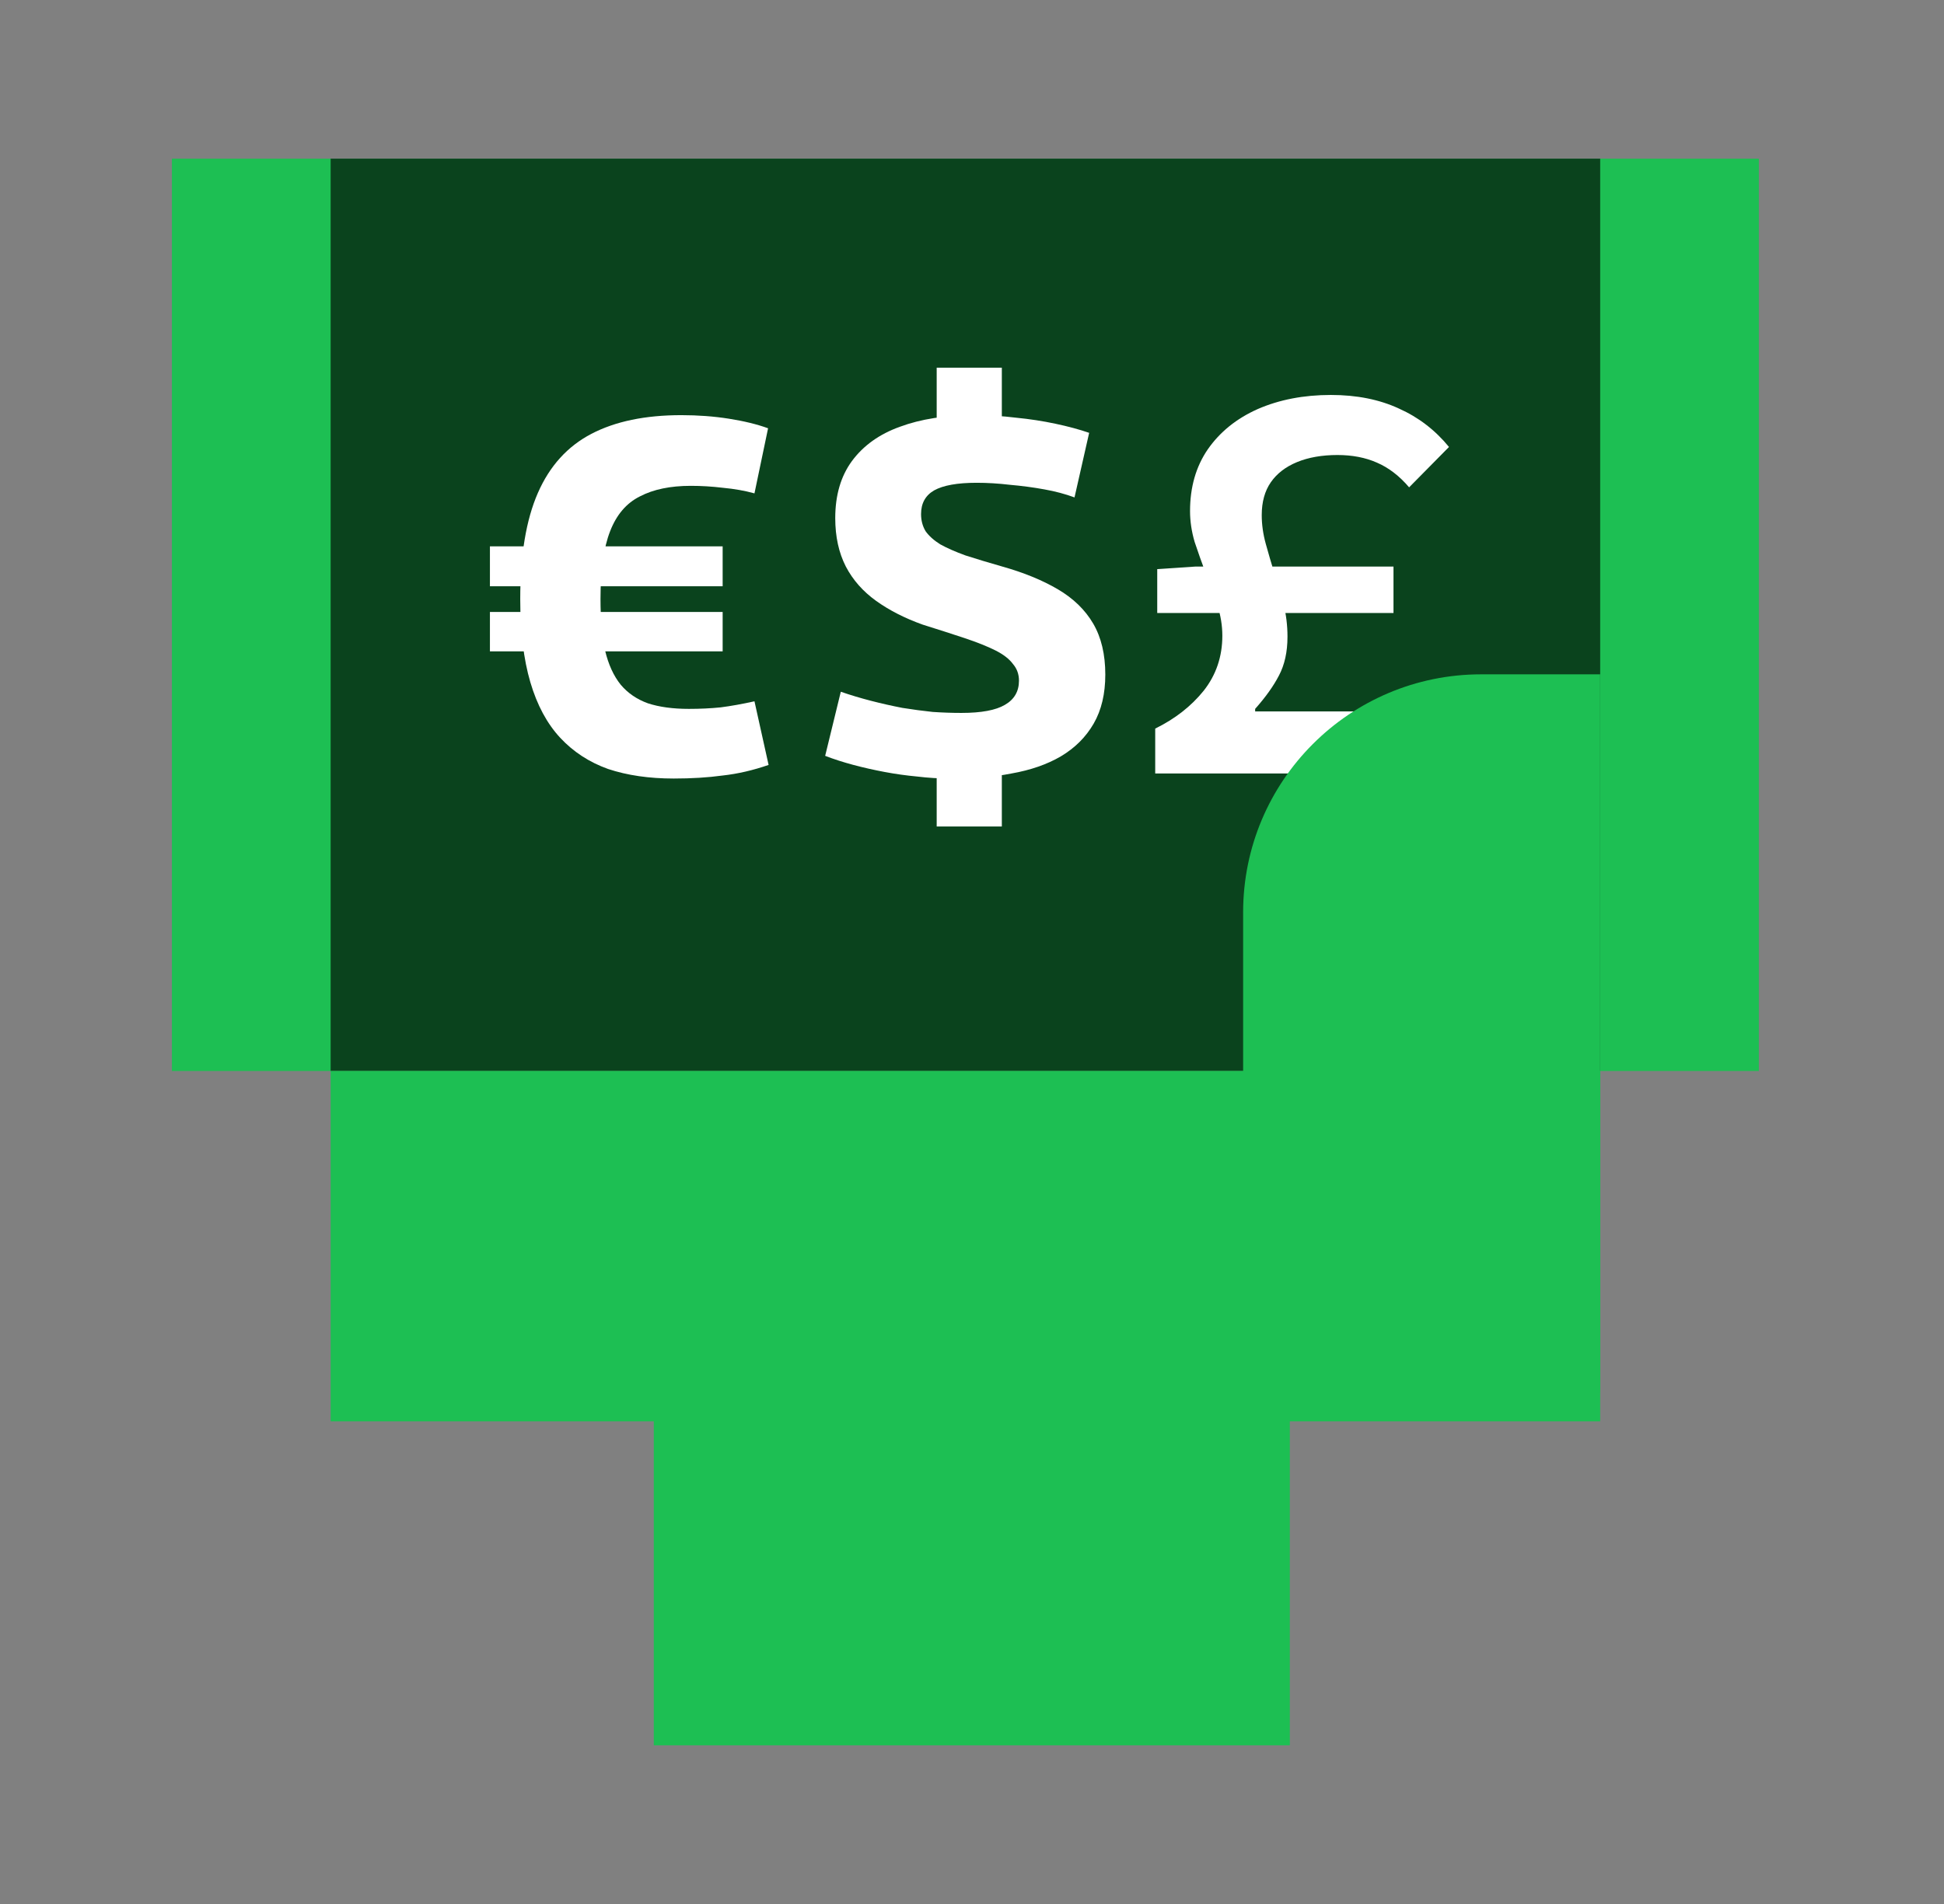 <svg width="49" height="48" viewBox="0 0 49 48" fill="none" xmlns="http://www.w3.org/2000/svg">
<rect x="0" y="0" width="49" height="48" fill="#808080" stroke="none"/>
<rect x="4.333" y="4" width="40" height="23" fill="#1DBF53"/>
<path d="M8.334 4H40.334V27H8.334V4Z" fill="#0A431D"/>
<path d="M23.941 19.627C23.67 19.627 23.394 19.61 23.114 19.576C22.843 19.551 22.571 19.513 22.3 19.462C22.029 19.411 21.765 19.352 21.511 19.284C21.257 19.216 21.019 19.14 20.799 19.055L21.193 17.439C21.439 17.524 21.693 17.6 21.956 17.668C22.219 17.736 22.482 17.795 22.745 17.846C23.008 17.888 23.263 17.922 23.509 17.948C23.763 17.965 24.005 17.973 24.234 17.973C24.734 17.973 25.099 17.905 25.328 17.77C25.566 17.634 25.684 17.43 25.684 17.159C25.684 16.998 25.634 16.858 25.532 16.739C25.439 16.612 25.29 16.497 25.086 16.395C24.883 16.294 24.628 16.192 24.323 16.09C24.018 15.988 23.661 15.874 23.254 15.746C22.805 15.585 22.415 15.386 22.084 15.149C21.753 14.911 21.498 14.623 21.32 14.283C21.142 13.935 21.053 13.528 21.053 13.062C21.053 12.485 21.193 12.006 21.473 11.624C21.761 11.234 22.164 10.945 22.682 10.759C23.208 10.564 23.831 10.466 24.552 10.466C24.908 10.466 25.26 10.487 25.608 10.53C25.956 10.564 26.287 10.615 26.601 10.682C26.923 10.75 27.207 10.827 27.453 10.912L27.084 12.54C26.855 12.455 26.601 12.387 26.321 12.337C26.041 12.286 25.752 12.248 25.455 12.222C25.167 12.188 24.887 12.171 24.616 12.171C24.132 12.171 23.776 12.235 23.547 12.362C23.326 12.489 23.216 12.689 23.216 12.96C23.216 13.121 23.254 13.265 23.331 13.393C23.415 13.511 23.538 13.622 23.7 13.723C23.869 13.817 24.081 13.91 24.336 14.003C24.599 14.088 24.908 14.181 25.265 14.283C25.807 14.436 26.274 14.627 26.664 14.856C27.054 15.085 27.351 15.373 27.555 15.721C27.758 16.069 27.86 16.497 27.86 17.006C27.86 17.49 27.763 17.901 27.568 18.24C27.372 18.58 27.097 18.855 26.741 19.067C26.393 19.271 25.977 19.415 25.494 19.5C25.019 19.593 24.501 19.636 23.941 19.627ZM23.61 20.836V19.424L25.252 19.335V20.836H23.61ZM23.61 10.759V9.27H25.252V10.657L23.61 10.759Z" fill="white"/>
<path d="M29.118 19.5V18.368C29.619 18.122 30.026 17.803 30.34 17.413C30.654 17.015 30.81 16.552 30.81 16.026C30.81 15.772 30.768 15.513 30.683 15.25C30.598 14.979 30.501 14.712 30.39 14.449C30.289 14.177 30.195 13.914 30.111 13.66C30.034 13.397 29.996 13.138 29.996 12.884C29.996 12.281 30.145 11.764 30.441 11.331C30.747 10.89 31.167 10.551 31.701 10.313C32.244 10.076 32.859 9.957 33.546 9.957C34.199 9.957 34.772 10.072 35.264 10.301C35.756 10.521 36.176 10.844 36.523 11.268L35.518 12.286C35.272 11.997 35.001 11.789 34.704 11.662C34.416 11.535 34.085 11.471 33.711 11.471C33.321 11.471 32.982 11.531 32.694 11.649C32.405 11.768 32.185 11.938 32.032 12.158C31.879 12.379 31.803 12.655 31.803 12.986C31.803 13.223 31.837 13.465 31.905 13.711C31.973 13.957 32.045 14.203 32.121 14.449C32.206 14.695 32.282 14.953 32.35 15.225C32.418 15.488 32.452 15.764 32.452 16.052C32.452 16.434 32.38 16.76 32.236 17.032C32.1 17.295 31.9 17.575 31.637 17.871V17.935H36.536V19.5H29.118ZM29.169 15.454V14.347L30.136 14.283H35.124V15.454H29.169Z" fill="white"/>
<path d="M13.113 15.098C13.113 13.995 13.261 13.104 13.558 12.426C13.855 11.747 14.305 11.251 14.907 10.937C15.509 10.623 16.264 10.466 17.172 10.466C17.596 10.466 17.994 10.496 18.368 10.555C18.75 10.615 19.08 10.695 19.36 10.797L19.017 12.438C18.771 12.37 18.508 12.324 18.228 12.298C17.948 12.264 17.676 12.248 17.413 12.248C16.896 12.248 16.468 12.337 16.128 12.515C15.789 12.684 15.539 12.977 15.378 13.393C15.216 13.808 15.136 14.377 15.136 15.098C15.136 15.607 15.174 16.039 15.25 16.395C15.335 16.752 15.467 17.04 15.645 17.261C15.823 17.473 16.052 17.63 16.332 17.731C16.62 17.825 16.964 17.871 17.363 17.871C17.642 17.871 17.91 17.859 18.164 17.833C18.427 17.799 18.711 17.748 19.017 17.68L19.373 19.284C18.983 19.419 18.597 19.509 18.215 19.551C17.842 19.602 17.43 19.627 16.981 19.627C16.362 19.627 15.81 19.547 15.327 19.386C14.852 19.216 14.449 18.953 14.118 18.597C13.787 18.24 13.537 17.774 13.367 17.197C13.198 16.62 13.113 15.92 13.113 15.098ZM18.215 14.78H12.349V13.774H18.215V14.78ZM18.215 16.421H12.349V15.428H18.215V16.421Z" fill="white"/>
<path d="M8.334 27V35.833H16.479V44H32.511V35.833H40.334V27H8.334Z" fill="#1DBF53"/>
<path d="M31.334 23C31.334 19.686 34.02 17 37.334 17H40.334V35C40.334 35.276 40.11 35.5 39.834 35.5H31.334V23Z" fill="#1DBF53"/>
</svg>
